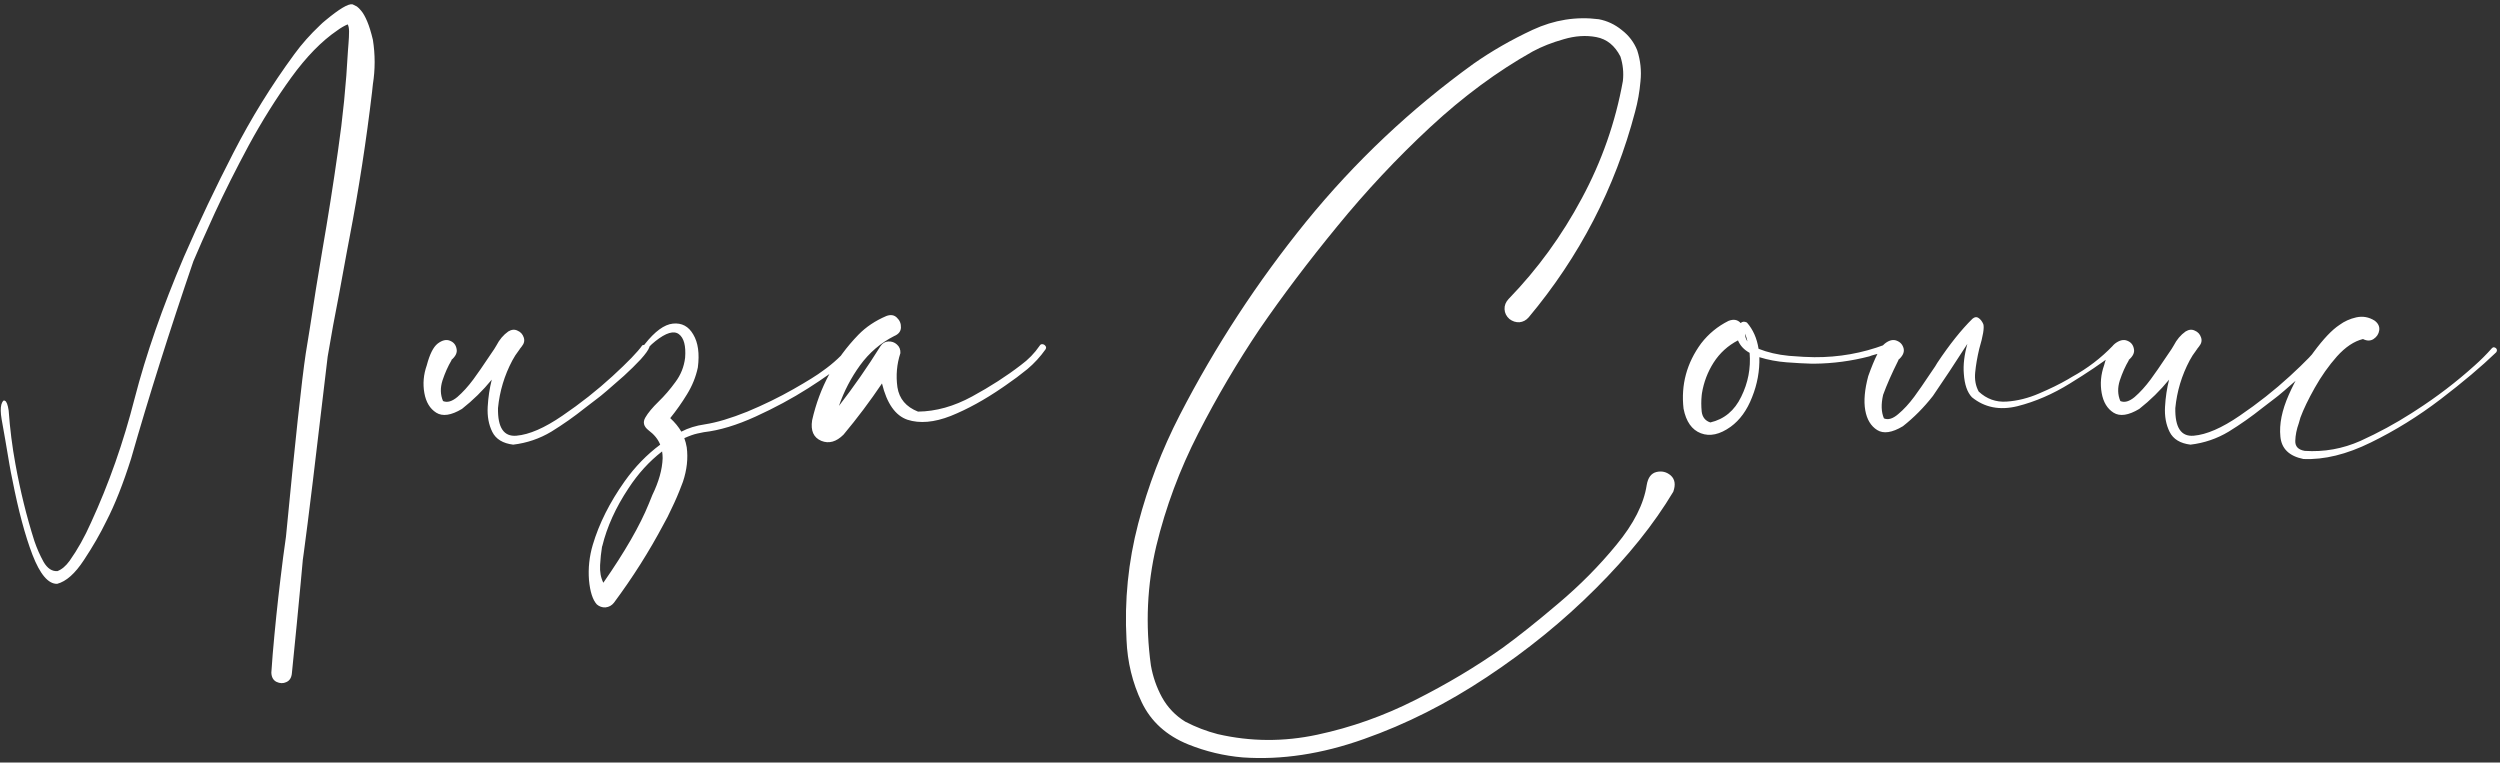 <?xml version="1.0" encoding="UTF-8"?> <svg xmlns="http://www.w3.org/2000/svg" width="577" height="176" viewBox="0 0 577 176" fill="none"><rect x="0" y="0" width="577" height="176" fill="#333333" stroke="none"/><path d="M80.25 5.625C79.458 5.958 78.667 6.417 77.875 7C74.25 9.458 70.688 13.104 67.188 17.938C63.729 22.729 60.479 27.917 57.438 33.5C54.438 39.083 51.812 44.312 49.562 49.188C47.354 54.021 45.708 57.729 44.625 60.312C39.125 76.396 34.333 91.583 30.25 105.875C28.417 111.667 26.521 116.458 24.562 120.25C23.146 123.167 21.417 126.167 19.375 129.25C17.333 132.375 15.271 134.208 13.188 134.75C11.146 134.792 9.25 132.562 7.5 128.062C5.792 123.604 4.25 117.854 2.875 110.812C2.625 109.646 2.396 108.458 2.188 107.25C1.479 103 0.875 99.5 0.375 96.75C0.125 95.292 0.104 94.167 0.312 93.375C0.562 92.583 0.833 92.292 1.125 92.5C1.5 92.625 1.792 93.375 2 94.75C2.292 98.917 2.812 103.042 3.562 107.125C4.688 113.333 6.146 119.25 7.938 124.875C8.521 126.583 9.229 128.188 10.062 129.688C10.938 131.188 12 131.896 13.25 131.812C14.25 131.438 15.188 130.646 16.062 129.438C17.896 126.854 19.542 123.917 21 120.625C25.125 111.667 28.479 102.125 31.062 92C33.688 81.833 37.479 70.938 42.438 59.312C45.979 51.188 49.792 43.167 53.875 35.25C57.958 27.292 62.646 19.708 67.938 12.5C69.604 10.208 71.583 7.979 73.875 5.812C74.25 5.438 74.646 5.083 75.062 4.75C78.312 2.042 80.417 0.792 81.375 1L82.375 1.5C82.667 1.708 83 2.042 83.375 2.5C83.833 3.042 84.292 3.854 84.75 4.938C85.208 6.021 85.646 7.438 86.062 9.188C86.604 12.604 86.604 16.021 86.062 19.438C85.979 20.021 85.917 20.604 85.875 21.188C84.542 32.479 82.812 43.667 80.688 54.75C80.479 55.875 80.271 56.979 80.062 58.062C79.479 61.229 78.875 64.521 78.25 67.938C77.292 72.771 76.417 77.562 75.625 82.312C72.917 105.438 71.083 120.5 70.125 127.5C70.042 128.125 69.958 128.729 69.875 129.312V129.375C69.708 131 69.542 132.812 69.375 134.812C68.875 140.229 68.208 147.062 67.375 155.312C67.292 156.396 66.854 157.104 66.062 157.438C65.354 157.771 64.604 157.75 63.812 157.375C63.062 157 62.667 156.292 62.625 155.25L62.938 151C63.438 145.125 64.042 139.271 64.75 133.438C65.125 130.229 65.542 127.042 66 123.875C68.125 101.792 69.646 87.708 70.562 81.625C70.896 79.542 71.229 77.479 71.562 75.438C72.438 69.604 73.375 63.75 74.375 57.875C75.708 50.208 76.917 42.542 78 34.875C79.125 27.167 79.896 19.417 80.312 11.625C80.354 11.125 80.396 10.583 80.438 10C80.521 9.042 80.562 8.125 80.562 7.25C80.562 6.542 80.458 6 80.25 5.625ZM104.375 82.938C104.375 82.979 104.354 83 104.312 83C104.354 83 104.375 82.979 104.375 82.938ZM148.25 79.688C149.542 79.312 150.083 79.458 149.875 80.125C149.667 80.75 149 81.688 147.875 82.938C146.75 84.146 145.458 85.417 144 86.75C142.542 88.042 141.229 89.188 140.062 90.188C138.938 91.146 138.25 91.708 138 91.875C137.042 92.583 136.062 93.333 135.062 94.125C132.562 96.125 129.958 97.958 127.25 99.625C124.542 101.25 121.604 102.25 118.438 102.625C116.062 102.333 114.458 101.354 113.625 99.688C112.792 98.021 112.438 96.083 112.562 93.875C112.688 91.667 113 89.583 113.5 87.625C111.458 90.125 109.167 92.375 106.625 94.375C104.125 95.875 102.146 96.167 100.688 95.25C99.229 94.333 98.312 92.812 97.938 90.688C97.562 88.562 97.75 86.438 98.5 84.312C99.167 81.771 100 80.104 101 79.312C102.042 78.521 102.979 78.292 103.812 78.625C104.688 78.958 105.208 79.583 105.375 80.5C105.583 81.375 105.167 82.25 104.125 83.125C104.167 83.125 104.208 83.125 104.25 83.125C104.292 83.083 104.312 83.042 104.312 83C104.271 83.042 104.229 83.104 104.188 83.188C103.396 84.521 102.708 86.062 102.125 87.812C101.583 89.521 101.625 91.104 102.25 92.562C103.208 92.979 104.312 92.667 105.562 91.625C106.812 90.542 108.042 89.188 109.25 87.562C110.458 85.896 111.5 84.396 112.375 83.062C112.875 82.312 113.271 81.729 113.562 81.312C113.896 80.854 114.229 80.333 114.562 79.75C115.271 78.375 116.188 77.292 117.312 76.5C118.062 76.042 118.771 75.979 119.438 76.312C120.146 76.604 120.625 77.125 120.875 77.875C121.125 78.583 120.979 79.271 120.438 79.938C120.271 80.146 120.125 80.333 120 80.5C119.958 80.5 119.938 80.5 119.938 80.5L120 80.562C119.958 80.604 119.896 80.667 119.812 80.75C119.771 80.792 119.75 80.833 119.75 80.875C119.167 81.625 118.667 82.396 118.25 83.188C116.417 86.646 115.312 90.312 114.938 94.188C114.854 98.688 116.271 100.812 119.188 100.562C122.146 100.312 125.688 98.771 129.812 95.938C133.979 93.104 137.833 90.062 141.375 86.812C144.917 83.562 147.208 81.188 148.25 79.688ZM149.75 116.25L150.562 114.25C152.062 111.167 152.854 108.333 152.938 105.75C152.938 105.208 152.896 104.688 152.812 104.188C149.854 106.479 147.271 109.312 145.062 112.688C142.104 117.146 140.083 121.604 139 126.062C138.958 126.104 138.938 126.167 138.938 126.25C138.729 127.5 138.583 128.896 138.5 130.438C138.417 131.979 138.667 133.333 139.25 134.5C144.208 127.375 147.708 121.292 149.75 116.25ZM162.688 97.938C165.396 97.521 168.667 96.542 172.5 95C176.292 93.417 179.833 91.688 183.125 89.812C186.417 87.938 188.688 86.521 189.938 85.562C192.312 83.896 194.417 81.938 196.25 79.688C196.417 79.479 196.625 79.375 196.875 79.375C197.083 79.333 197.271 79.375 197.438 79.5C197.854 80 197.812 80.562 197.312 81.188C196.771 81.812 196.146 82.417 195.438 83C194.938 83.417 194.583 83.75 194.375 84C192.792 85.417 190.167 87.292 186.5 89.625C182.833 91.958 178.812 94.125 174.438 96.125C170.062 98.125 166.062 99.333 162.438 99.75C162.229 99.792 161.729 99.896 160.938 100.062C160.146 100.229 159.146 100.583 157.938 101.125C158.188 101.792 158.375 102.5 158.5 103.25C158.833 105.792 158.542 108.438 157.625 111.188L157.312 112C156.646 113.792 155.875 115.583 155 117.375C154.375 118.75 153.75 119.979 153.125 121.062C149.833 127.271 146.021 133.292 141.688 139.125C141.188 139.75 140.542 140.104 139.75 140.188C139 140.229 138.333 140 137.75 139.5C136.792 138.458 136.188 136.583 135.938 133.875C135.729 131.125 136.021 128.417 136.812 125.75C138.271 120.833 140.729 115.938 144.188 111.062C146.562 107.729 149.292 104.917 152.375 102.625C151.875 101.375 150.979 100.271 149.688 99.312C148.562 98.438 148.312 97.458 148.938 96.375C149.562 95.292 150.583 94.062 152 92.688C153.375 91.354 154.667 89.854 155.875 88.188C157.125 86.521 157.875 84.646 158.125 82.562C158.333 79.812 157.854 78 156.688 77.125C155.521 76.25 153.708 76.792 151.25 78.75C150.667 79.208 150.146 79.688 149.688 80.188C149.521 80.354 149.333 80.417 149.125 80.375C148.917 80.333 148.771 80.229 148.688 80.062C148.604 79.854 148.646 79.646 148.812 79.438C151.146 76.479 153.312 74.896 155.312 74.688C157.354 74.479 158.917 75.312 160 77.188C161.125 79.062 161.479 81.604 161.062 84.812C160.604 86.979 159.771 89.042 158.562 91C157.396 92.917 156.104 94.75 154.688 96.5C155.771 97.5 156.625 98.542 157.25 99.625C158.833 98.792 160.646 98.229 162.688 97.938ZM239.938 79.812C240.104 79.521 240.333 79.396 240.625 79.438C240.917 79.479 241.146 79.625 241.312 79.875C241.479 80.083 241.479 80.333 241.312 80.625C240.104 82.333 238.708 83.854 237.125 85.188C235.542 86.479 233.896 87.708 232.188 88.875C231.896 89.083 231.625 89.271 231.375 89.438C227.25 92.271 223.271 94.458 219.438 96C215.604 97.5 212.271 97.792 209.438 96.875C206.646 95.917 204.688 93.125 203.562 88.5C200.812 92.583 197.854 96.521 194.688 100.312C193.021 101.979 191.312 102.458 189.562 101.75C187.771 101 187.062 99.417 187.438 97C189.146 89.417 192.708 82.833 198.125 77.25C199.875 75.458 202.021 74.021 204.562 72.938C205.562 72.562 206.375 72.688 207 73.312C207.667 73.938 207.979 74.708 207.938 75.625C207.896 76.5 207.375 77.146 206.375 77.562C203.25 79.146 200.625 81.396 198.5 84.312C196.417 87.188 194.792 90.312 193.625 93.688C197.042 89.271 200.229 84.688 203.188 79.938C203.646 79.229 204.25 78.854 205 78.812C205.792 78.771 206.458 79 207 79.5C207.583 80 207.854 80.667 207.812 81.5C206.979 84.042 206.75 86.667 207.125 89.375C207.542 92.042 209.125 93.917 211.875 95C216 94.958 220.167 93.792 224.375 91.5C228.583 89.208 232.333 86.792 235.625 84.25C237.333 83 238.771 81.521 239.938 79.812ZM380.062 111.938C380.354 110.229 381.104 109.229 382.312 108.938C383.562 108.646 384.667 108.917 385.625 109.75C386.583 110.625 386.771 111.875 386.188 113.5C381.729 120.958 375.75 128.417 368.25 135.875C360.792 143.333 352.438 150.125 343.188 156.25C333.979 162.375 324.521 167.146 314.812 170.562C305.104 174.021 295.771 175.438 286.812 174.812C282.479 174.438 278.292 173.438 274.25 171.812C269.208 169.771 265.625 166.521 263.5 162.062C261.375 157.604 260.208 152.812 260 147.688C259.5 138.604 260.396 129.667 262.688 120.875C264.979 112.125 268.188 103.75 272.312 95.75C280.479 79.917 290.188 65.062 301.438 51.188C312.729 37.312 325.625 25.146 340.125 14.688C344.292 11.771 348.833 9.167 353.75 6.875C358.708 4.583 363.792 3.771 369 4.438C370.958 4.812 372.729 5.646 374.312 6.938C375.938 8.188 377.125 9.75 377.875 11.625C378.625 13.958 378.875 16.333 378.625 18.75C378.417 21.167 378 23.521 377.375 25.812C372.75 43.396 364.562 59.208 352.812 73.25C352.229 73.917 351.521 74.292 350.688 74.375C349.854 74.417 349.083 74.167 348.375 73.625C347.667 73 347.292 72.25 347.25 71.375C347.208 70.5 347.521 69.708 348.188 69C354.854 62.125 360.479 54.396 365.062 45.812C369.688 37.229 372.854 28.188 374.562 18.688C374.771 16.771 374.583 14.896 374 13.062C372.708 10.521 370.854 9.021 368.438 8.562C366.062 8.104 363.542 8.271 360.875 9.062C358.208 9.812 355.833 10.75 353.75 11.875C345.583 16.458 337.688 22.292 330.062 29.375C322.438 36.458 315.292 44.083 308.625 52.25C301.958 60.375 295.979 68.292 290.688 76C285.562 83.625 280.854 91.625 276.562 100C272.271 108.375 269.042 117.042 266.875 126C264.75 135 264.333 144.188 265.625 153.562C266.083 156.188 266.938 158.646 268.188 160.938C269.479 163.271 271.271 165.146 273.562 166.562C275.979 167.812 278.479 168.771 281.062 169.438C288.646 171.188 296.312 171.229 304.062 169.562C311.854 167.896 319.375 165.229 326.625 161.562C333.917 157.896 340.625 153.896 346.75 149.562C350.375 146.938 354.667 143.521 359.625 139.312C364.625 135.104 369.104 130.583 373.062 125.75C377.062 120.917 379.396 116.312 380.062 111.938ZM435.875 79.938C436 80.438 435.708 80.833 435 81.125C434.333 81.417 433.604 81.646 432.812 81.812C432.188 81.979 431.729 82.125 431.438 82.25C427.271 83.333 423.042 83.896 418.75 83.938C418.542 83.938 418.333 83.938 418.125 83.938C416.5 83.896 414.583 83.792 412.375 83.625C410.167 83.458 408.062 83.062 406.062 82.438C406.146 85.604 405.583 88.688 404.375 91.688C403.208 94.688 401.562 96.958 399.438 98.5C396.938 100.292 394.646 100.792 392.562 100C390.479 99.208 389.146 97.312 388.562 94.312C387.938 88.812 389.292 83.792 392.625 79.25C394.333 77.042 396.438 75.312 398.938 74.062C400.104 73.604 401.042 73.771 401.75 74.562C402.125 74.188 402.604 74.146 403.188 74.438C404.604 76.062 405.5 78.083 405.875 80.5C407.958 81.333 410.292 81.875 412.875 82.125C415.458 82.333 417.417 82.438 418.75 82.438C424.375 82.479 429.792 81.521 435 79.562C435.167 79.479 435.333 79.479 435.5 79.562C435.667 79.646 435.792 79.771 435.875 79.938ZM403.312 78.812C403.188 78.188 403 77.583 402.75 77C402.75 77.667 402.938 78.271 403.312 78.812ZM394.75 97.5C397.958 96.75 400.333 94.771 401.875 91.562C403.458 88.354 404.104 84.979 403.812 81.438C402.521 80.729 401.625 79.771 401.125 78.562C398.792 79.771 396.917 81.479 395.5 83.688C394.125 85.854 393.229 88.208 392.812 90.75C392.812 90.917 392.792 91.083 392.75 91.25C392.625 92.458 392.625 93.708 392.75 95C392.917 96.292 393.583 97.125 394.75 97.5ZM440.25 79C440.292 79 440.312 78.979 440.312 78.938C440.312 78.979 440.292 79 440.25 79ZM454.062 79.375C451.229 83.792 448.583 87.792 446.125 91.375C444.042 94.042 441.729 96.375 439.188 98.375C436.688 99.875 434.708 100.167 433.25 99.25C431.792 98.333 430.875 96.812 430.5 94.688C430.125 92.562 430.354 89.938 431.188 86.812C432.688 82.604 433.958 80.104 435 79.312C436 78.521 436.917 78.292 437.75 78.625C438.625 78.958 439.167 79.583 439.375 80.5C439.542 81.375 439.104 82.25 438.062 83.125H438.188L438.125 83.188C436.625 86.188 435.458 88.833 434.625 91.125C434.125 93.292 434.188 95.104 434.812 96.562C435.771 96.979 436.875 96.646 438.125 95.562C439.375 94.521 440.604 93.188 441.812 91.562C443.021 89.896 444.062 88.396 444.938 87.062C445.438 86.312 445.833 85.729 446.125 85.312C446.458 84.854 446.792 84.333 447.125 83.75C449.958 79.5 452.667 76.104 455.25 73.562C455.75 73.146 456.208 73.083 456.625 73.375C457.083 73.667 457.458 74.146 457.75 74.812C458 75.646 457.688 77.542 456.812 80.5C456.354 82.417 456.042 84.229 455.875 85.938C455.708 87.604 455.979 89.083 456.688 90.375C458.521 92.083 460.667 92.854 463.125 92.688C465.625 92.521 468.125 91.896 470.625 90.812C473.167 89.729 475.375 88.646 477.25 87.562C477.542 87.396 477.854 87.208 478.188 87C481.771 85.042 484.938 82.625 487.688 79.75C487.896 79.5 488.125 79.417 488.375 79.5C488.625 79.542 488.812 79.667 488.938 79.875C489.062 80.083 489.042 80.312 488.875 80.562C488.458 81.062 488.021 81.5 487.562 81.875C485.021 83.833 481.75 86.042 477.75 88.5C473.792 90.958 469.75 92.708 465.625 93.75C461.542 94.75 458.042 94.062 455.125 91.688C454.042 90.562 453.417 88.75 453.25 86.25C453.083 84.208 453.354 81.917 454.062 79.375ZM491.5 82.938C491.5 82.979 491.479 83 491.438 83C491.479 83 491.5 82.979 491.5 82.938ZM535.375 79.688C536.667 79.312 537.208 79.458 537 80.125C536.792 80.75 536.125 81.688 535 82.938C533.875 84.146 532.583 85.417 531.125 86.75C529.667 88.042 528.354 89.188 527.188 90.188C526.062 91.146 525.375 91.708 525.125 91.875C524.167 92.583 523.188 93.333 522.188 94.125C519.688 96.125 517.083 97.958 514.375 99.625C511.667 101.25 508.729 102.25 505.562 102.625C503.188 102.333 501.583 101.354 500.75 99.688C499.917 98.021 499.562 96.083 499.688 93.875C499.812 91.667 500.125 89.583 500.625 87.625C498.583 90.125 496.292 92.375 493.75 94.375C491.25 95.875 489.271 96.167 487.812 95.25C486.354 94.333 485.438 92.812 485.062 90.688C484.688 88.562 484.875 86.438 485.625 84.312C486.292 81.771 487.125 80.104 488.125 79.312C489.167 78.521 490.104 78.292 490.938 78.625C491.812 78.958 492.333 79.583 492.5 80.5C492.708 81.375 492.292 82.25 491.25 83.125C491.292 83.125 491.333 83.125 491.375 83.125C491.417 83.083 491.438 83.042 491.438 83C491.396 83.042 491.354 83.104 491.312 83.188C490.521 84.521 489.833 86.062 489.25 87.812C488.708 89.521 488.75 91.104 489.375 92.562C490.333 92.979 491.438 92.667 492.688 91.625C493.938 90.542 495.167 89.188 496.375 87.562C497.583 85.896 498.625 84.396 499.5 83.062C500 82.312 500.396 81.729 500.688 81.312C501.021 80.854 501.354 80.333 501.688 79.75C502.396 78.375 503.312 77.292 504.438 76.5C505.188 76.042 505.896 75.979 506.562 76.312C507.271 76.604 507.75 77.125 508 77.875C508.25 78.583 508.104 79.271 507.562 79.938C507.396 80.146 507.25 80.333 507.125 80.5C507.083 80.5 507.062 80.5 507.062 80.5L507.125 80.562C507.083 80.604 507.021 80.667 506.938 80.75C506.896 80.792 506.875 80.833 506.875 80.875C506.292 81.625 505.792 82.396 505.375 83.188C503.542 86.646 502.438 90.312 502.062 94.188C501.979 98.688 503.396 100.812 506.312 100.562C509.271 100.312 512.812 98.771 516.938 95.938C521.104 93.104 524.958 90.062 528.5 86.812C532.042 83.562 534.333 81.188 535.375 79.688ZM575.125 80.375C575.333 80.167 575.542 80.104 575.75 80.188C576 80.271 576.167 80.417 576.25 80.625C576.333 80.833 576.292 81.062 576.125 81.312C572.708 84.604 568.438 88.208 563.312 92.125C558.188 96.042 552.812 99.375 547.188 102.125C541.604 104.875 536.417 106.146 531.625 105.938C528.333 105.271 526.562 103.542 526.312 100.75C526.021 97.917 526.667 94.708 528.25 91.125C529.833 87.542 531.75 84.25 534 81.25C536.25 78.208 538.229 76.125 539.938 75C541.062 74.167 542.354 73.583 543.812 73.25C545.312 72.917 546.729 73.167 548.062 74C548.896 74.625 549.25 75.375 549.125 76.25C549 77.083 548.562 77.75 547.812 78.25C547.104 78.708 546.292 78.708 545.375 78.25C543.333 78.75 541.333 80.083 539.375 82.25C537.458 84.417 535.75 86.833 534.25 89.5C532.75 92.167 531.646 94.458 530.938 96.375C530.812 96.792 530.688 97.229 530.562 97.688C530.062 99.062 529.792 100.417 529.75 101.75C529.708 103.042 530.438 103.812 531.938 104.062C536.396 104.354 540.688 103.583 544.812 101.75C548.938 99.875 552.854 97.75 556.562 95.375C556.938 95.125 557.292 94.896 557.625 94.688C562.417 91.604 566.917 88.167 571.125 84.375C572.542 83.125 573.875 81.792 575.125 80.375Z" fill="white"></path></svg> 